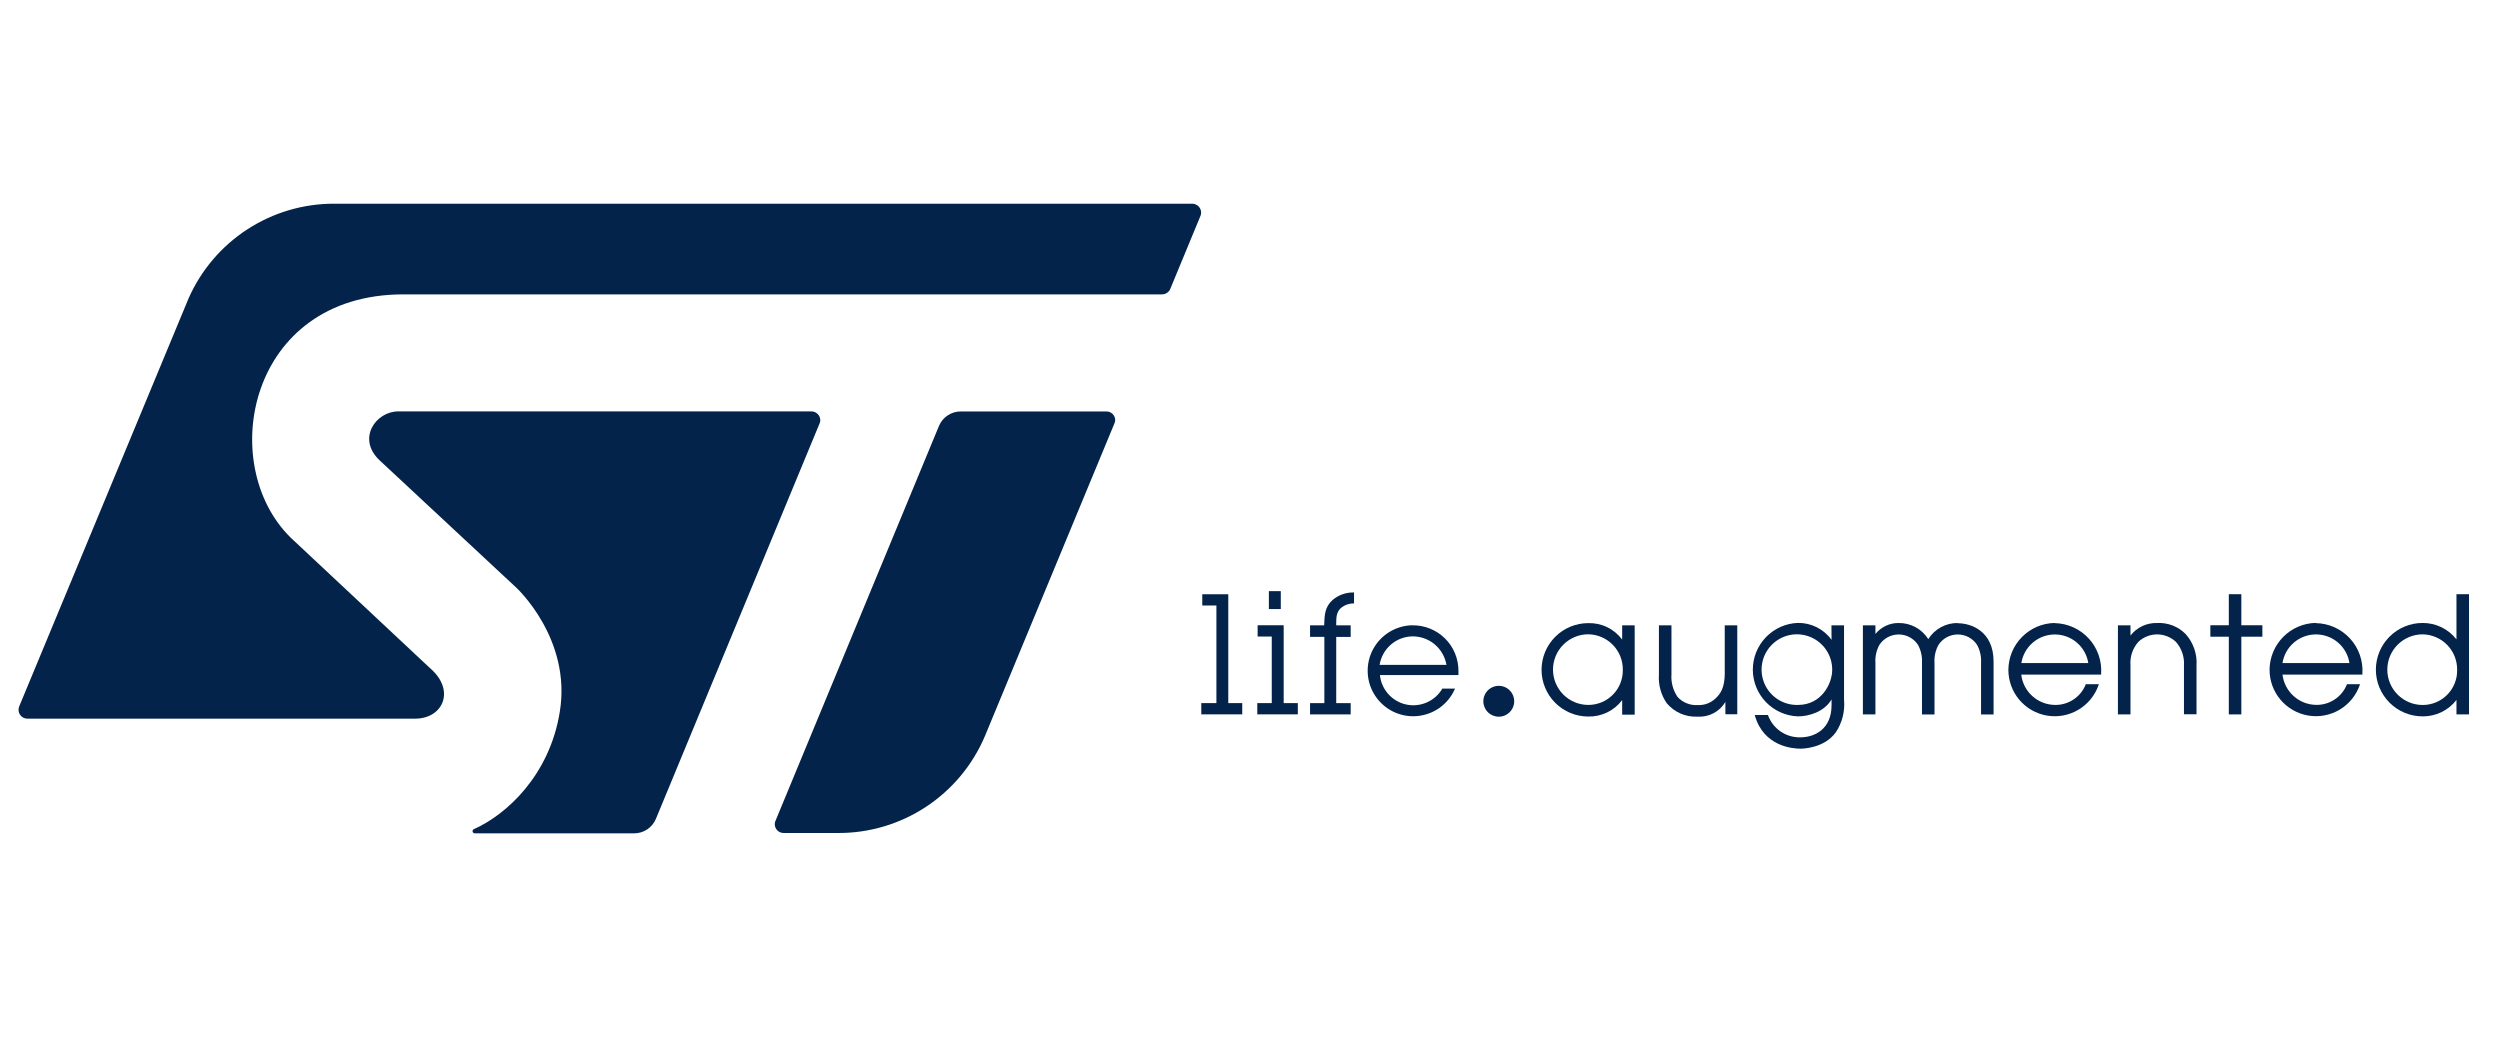 <svg xmlns="http://www.w3.org/2000/svg" width="135" height="56" viewBox="0 0 135 56" fill="none"><path d="M64.377 11H18.036C16.373 10.998 14.746 11.48 13.352 12.387C11.959 13.293 10.858 14.586 10.186 16.106L1.038 38.143C1.007 38.216 0.995 38.296 1.002 38.375C1.01 38.454 1.037 38.53 1.081 38.596C1.126 38.662 1.186 38.716 1.256 38.753C1.326 38.79 1.405 38.809 1.484 38.808H22.409C23.887 38.808 24.544 37.377 23.385 36.233L15.7 29.036C11.661 25.077 13.394 15.896 21.782 15.896H62.748C62.848 15.897 62.946 15.866 63.028 15.808C63.111 15.75 63.173 15.669 63.206 15.574L64.826 11.656C64.85 11.598 64.863 11.536 64.862 11.473C64.859 11.347 64.806 11.226 64.716 11.138C64.625 11.05 64.504 11 64.377 11Z" fill="#03234B"></path><path d="M59.757 22.218H51.889C51.638 22.216 51.391 22.288 51.18 22.427C50.969 22.565 50.805 22.763 50.707 22.995L41.893 44.284C41.856 44.352 41.837 44.428 41.837 44.506C41.837 44.569 41.85 44.631 41.874 44.689C41.899 44.747 41.934 44.8 41.979 44.844C42.024 44.888 42.077 44.923 42.135 44.947C42.193 44.97 42.256 44.982 42.319 44.982H45.255C46.944 44.989 48.597 44.496 50.007 43.567C51.417 42.637 52.522 41.312 53.182 39.757L60.186 22.848C60.208 22.791 60.22 22.731 60.222 22.67C60.216 22.55 60.165 22.436 60.079 22.352C59.993 22.268 59.878 22.22 59.757 22.218Z" fill="#03234B"></path><path d="M44.296 22.694C44.296 22.631 44.283 22.568 44.258 22.51C44.234 22.451 44.198 22.398 44.153 22.354C44.108 22.31 44.054 22.274 43.996 22.25C43.937 22.227 43.874 22.215 43.811 22.215H21.506C20.296 22.215 19.238 23.693 20.518 24.876L27.886 31.739C27.886 31.739 30.869 34.489 30.231 38.424C29.681 41.889 27.316 44.009 25.592 44.772C25.566 44.783 25.544 44.802 25.531 44.827C25.518 44.852 25.514 44.881 25.521 44.909C25.527 44.936 25.543 44.961 25.566 44.977C25.589 44.994 25.617 45.002 25.645 45H34.234C34.486 45.002 34.733 44.93 34.944 44.791C35.155 44.653 35.319 44.455 35.417 44.222L44.258 22.863C44.284 22.81 44.297 22.752 44.296 22.694Z" fill="#03234B"></path><path d="M85.769 38.066C85.263 38.066 84.778 37.865 84.421 37.508C84.063 37.15 83.862 36.665 83.862 36.159C83.862 35.653 84.063 35.168 84.421 34.81C84.778 34.453 85.263 34.252 85.769 34.252C86.27 34.26 86.748 34.466 87.096 34.825C87.445 35.184 87.638 35.667 87.632 36.168C87.637 36.416 87.592 36.662 87.501 36.892C87.41 37.122 87.274 37.332 87.099 37.509C86.926 37.686 86.719 37.826 86.491 37.922C86.262 38.017 86.016 38.066 85.769 38.066ZM87.597 34.536C87.385 34.252 87.108 34.023 86.789 33.869C86.471 33.714 86.12 33.639 85.766 33.649C85.097 33.649 84.456 33.914 83.983 34.387C83.51 34.86 83.244 35.502 83.244 36.171C83.244 36.84 83.51 37.481 83.983 37.954C84.456 38.427 85.097 38.693 85.766 38.693C86.119 38.701 86.47 38.624 86.788 38.47C87.106 38.316 87.383 38.088 87.597 37.806V38.592H88.273V33.767H87.597V34.536Z" fill="#03234B"></path><path d="M93.139 36.307C93.139 37.15 92.911 37.448 92.654 37.702C92.524 37.828 92.37 37.926 92.202 37.99C92.033 38.055 91.853 38.083 91.672 38.075C91.471 38.087 91.27 38.053 91.082 37.977C90.895 37.902 90.727 37.786 90.59 37.637C90.344 37.278 90.227 36.845 90.259 36.41V33.767H89.582V36.428C89.543 36.977 89.692 37.522 90.005 37.974C90.207 38.215 90.461 38.405 90.749 38.531C91.037 38.656 91.35 38.714 91.663 38.699C91.963 38.718 92.263 38.655 92.529 38.515C92.795 38.375 93.017 38.164 93.171 37.906V38.572H93.813V33.767H93.136V36.31L93.139 36.307Z" fill="#03234B"></path><path d="M97.095 38.066C96.715 38.078 96.339 37.977 96.018 37.775C95.696 37.572 95.442 37.279 95.288 36.931C95.135 36.583 95.088 36.197 95.155 35.823C95.222 35.449 95.4 35.103 95.665 34.831C95.929 34.558 96.27 34.371 96.643 34.293C97.014 34.215 97.402 34.251 97.754 34.395C98.105 34.538 98.406 34.784 98.617 35.1C98.829 35.416 98.941 35.788 98.939 36.168C98.939 36.934 98.348 38.066 97.095 38.066ZM98.904 34.553C98.698 34.266 98.426 34.033 98.11 33.873C97.794 33.714 97.445 33.633 97.091 33.637C96.437 33.659 95.817 33.935 95.362 34.406C94.907 34.877 94.653 35.506 94.653 36.16C94.653 36.815 94.907 37.444 95.362 37.915C95.817 38.386 96.437 38.662 97.091 38.684C97.683 38.684 98.511 38.439 98.904 37.767V38.084C98.904 39.364 97.999 39.816 97.221 39.816C96.844 39.826 96.473 39.718 96.159 39.505C95.846 39.293 95.608 38.988 95.477 38.634V38.61H94.767V38.654C95.246 40.295 96.772 40.428 97.227 40.428C97.357 40.428 98.513 40.405 99.137 39.541C99.48 39.024 99.635 38.406 99.578 37.788V33.767H98.898L98.904 34.553Z" fill="#03234B"></path><path d="M105.72 33.643C105.403 33.639 105.089 33.717 104.81 33.869C104.53 34.022 104.295 34.243 104.127 34.512C103.957 34.243 103.721 34.021 103.442 33.869C103.162 33.717 102.848 33.639 102.53 33.643C102.289 33.639 102.051 33.691 101.833 33.794C101.616 33.896 101.424 34.047 101.273 34.234V33.767H100.596V38.578H101.273V35.795C101.251 35.459 101.325 35.122 101.486 34.825C101.6 34.652 101.754 34.51 101.936 34.411C102.119 34.313 102.323 34.261 102.53 34.261C102.737 34.261 102.941 34.313 103.123 34.411C103.305 34.51 103.46 34.652 103.573 34.825C103.734 35.123 103.808 35.46 103.787 35.798V38.581H104.463V35.795C104.442 35.459 104.515 35.122 104.677 34.825C104.79 34.652 104.944 34.51 105.127 34.411C105.309 34.313 105.513 34.261 105.72 34.261C105.927 34.261 106.131 34.313 106.313 34.411C106.496 34.51 106.65 34.652 106.763 34.825C106.924 35.123 106.998 35.46 106.977 35.798V38.581H107.653V35.724C107.653 34.08 106.439 33.655 105.72 33.655" fill="#03234B"></path><path d="M109.153 35.807C109.22 35.376 109.44 34.984 109.772 34.7C110.103 34.417 110.525 34.261 110.961 34.261C111.397 34.261 111.818 34.417 112.15 34.7C112.481 34.984 112.701 35.376 112.769 35.807H109.153ZM110.947 33.64C110.284 33.654 109.652 33.926 109.186 34.398C108.719 34.871 108.457 35.507 108.452 36.171C108.452 36.763 108.661 37.336 109.042 37.788C109.425 38.241 109.954 38.543 110.538 38.642C111.121 38.741 111.721 38.63 112.231 38.328C112.741 38.027 113.127 37.555 113.322 36.996L113.339 36.948H112.624V36.972C112.49 37.302 112.259 37.584 111.96 37.779C111.663 37.975 111.313 38.075 110.956 38.066C110.508 38.058 110.077 37.888 109.744 37.587C109.411 37.285 109.199 36.874 109.147 36.428H113.461V36.395C113.485 36.048 113.439 35.698 113.325 35.369C113.21 35.04 113.03 34.737 112.794 34.48C112.559 34.223 112.273 34.017 111.955 33.874C111.636 33.731 111.293 33.654 110.945 33.649" fill="#03234B"></path><path d="M116.486 33.643C116.21 33.634 115.935 33.69 115.684 33.808C115.434 33.926 115.215 34.101 115.046 34.32V33.767H114.368V38.578H115.046V35.916C115.029 35.688 115.059 35.458 115.133 35.241C115.207 35.024 115.324 34.825 115.478 34.654C115.751 34.399 116.112 34.258 116.486 34.258C116.86 34.259 117.219 34.401 117.494 34.654C117.648 34.827 117.766 35.028 117.842 35.247C117.917 35.466 117.949 35.697 117.934 35.928V38.572H118.612V35.931C118.632 35.623 118.59 35.314 118.488 35.023C118.387 34.731 118.227 34.463 118.02 34.234C117.822 34.034 117.584 33.877 117.32 33.776C117.058 33.674 116.776 33.628 116.494 33.643" fill="#03234B"></path><path d="M121.032 32.087H120.356V33.764H119.359V34.382H120.356V38.578H121.032V34.382H122.168V33.764H121.032V32.087Z" fill="#03234B"></path><path d="M123.254 35.804C123.322 35.373 123.542 34.981 123.873 34.697C124.205 34.414 124.626 34.258 125.062 34.258C125.498 34.258 125.921 34.414 126.252 34.697C126.584 34.981 126.803 35.373 126.87 35.804H123.254ZM125.052 33.637C124.388 33.651 123.757 33.923 123.29 34.396C122.824 34.868 122.561 35.504 122.556 36.168C122.556 36.76 122.765 37.333 123.147 37.785C123.529 38.238 124.059 38.54 124.642 38.639C125.226 38.738 125.826 38.627 126.335 38.326C126.845 38.024 127.231 37.552 127.426 36.993L127.444 36.946H126.728V36.969C126.595 37.299 126.364 37.58 126.067 37.775C125.769 37.971 125.419 38.071 125.064 38.063C124.615 38.056 124.185 37.886 123.853 37.585C123.519 37.284 123.307 36.873 123.254 36.428H127.568V36.395C127.593 36.047 127.547 35.698 127.432 35.368C127.317 35.039 127.136 34.736 126.901 34.479C126.664 34.222 126.379 34.016 126.06 33.873C125.742 33.73 125.398 33.654 125.049 33.649" fill="#03234B"></path><path d="M130.823 38.069C130.317 38.069 129.832 37.868 129.474 37.51C129.116 37.153 128.915 36.668 128.915 36.162C128.915 35.656 129.116 35.171 129.474 34.813C129.832 34.456 130.317 34.255 130.823 34.255C131.323 34.263 131.801 34.469 132.15 34.828C132.499 35.187 132.692 35.67 132.685 36.171C132.691 36.419 132.647 36.665 132.555 36.895C132.464 37.126 132.328 37.336 132.154 37.513C131.98 37.69 131.773 37.83 131.544 37.925C131.316 38.021 131.07 38.07 130.823 38.069ZM132.649 32.09V34.527C132.433 34.249 132.156 34.024 131.838 33.87C131.521 33.717 131.172 33.638 130.819 33.64C130.15 33.64 129.509 33.906 129.036 34.379C128.563 34.852 128.297 35.493 128.297 36.162C128.297 36.831 128.563 37.472 129.036 37.945C129.509 38.418 130.15 38.684 130.819 38.684C131.172 38.688 131.521 38.61 131.839 38.456C132.157 38.302 132.434 38.077 132.649 37.797V38.578H133.327V32.087H132.649V32.09Z" fill="#03234B"></path><path d="M69.163 31.922H68.519V32.889H69.163V31.922Z" fill="#03234B"></path><path d="M66.327 32.09H64.923V32.697H65.686V37.968H64.87V38.575H67.081V37.968H66.327V32.09Z" fill="#03234B"></path><path d="M69.319 33.764H67.912V34.373H68.675V37.968H67.894V38.575H70.082V37.968H69.319V33.764Z" fill="#03234B"></path><path d="M71.961 32.398C71.541 32.773 71.524 33.208 71.506 33.734V33.767H70.743V34.391H71.515V37.968H70.743V38.578H72.937V37.968H72.156V34.394H72.937V33.767H72.156V33.663C72.156 33.318 72.171 33.016 72.452 32.797C72.635 32.661 72.857 32.587 73.085 32.584H73.118V31.993H73.079C72.67 31.99 72.274 32.134 71.961 32.398Z" fill="#03234B"></path><path d="M74.498 35.902C74.566 35.481 74.778 35.098 75.098 34.817C75.418 34.536 75.826 34.376 76.252 34.364C76.694 34.356 77.125 34.506 77.465 34.788C77.806 35.071 78.034 35.466 78.109 35.902H74.498ZM76.272 33.764C75.833 33.771 75.403 33.896 75.028 34.126C74.653 34.355 74.346 34.682 74.14 35.07C73.934 35.459 73.836 35.896 73.857 36.335C73.877 36.775 74.016 37.2 74.257 37.568C74.498 37.936 74.834 38.232 75.228 38.426C75.623 38.62 76.063 38.705 76.501 38.67C76.94 38.636 77.361 38.485 77.722 38.233C78.082 37.98 78.368 37.636 78.549 37.235L78.573 37.185H77.875V37.203C77.679 37.53 77.385 37.787 77.035 37.937C76.685 38.088 76.296 38.124 75.924 38.041C75.552 37.958 75.216 37.759 74.963 37.474C74.71 37.189 74.554 36.831 74.516 36.452H78.756V36.239C78.759 35.911 78.696 35.587 78.571 35.284C78.447 34.981 78.263 34.707 78.03 34.476C77.797 34.246 77.521 34.064 77.217 33.943C76.913 33.821 76.588 33.761 76.261 33.767" fill="#03234B"></path><path d="M80.934 38.702C81.099 38.702 81.26 38.653 81.397 38.561C81.534 38.47 81.641 38.339 81.704 38.187C81.767 38.035 81.784 37.867 81.751 37.705C81.719 37.544 81.64 37.395 81.523 37.278C81.406 37.162 81.258 37.082 81.096 37.05C80.934 37.018 80.767 37.035 80.615 37.098C80.462 37.161 80.332 37.268 80.24 37.405C80.149 37.542 80.1 37.703 80.1 37.868C80.1 38.089 80.188 38.301 80.344 38.458C80.5 38.614 80.712 38.702 80.934 38.702Z" fill="#03234B"></path></svg>